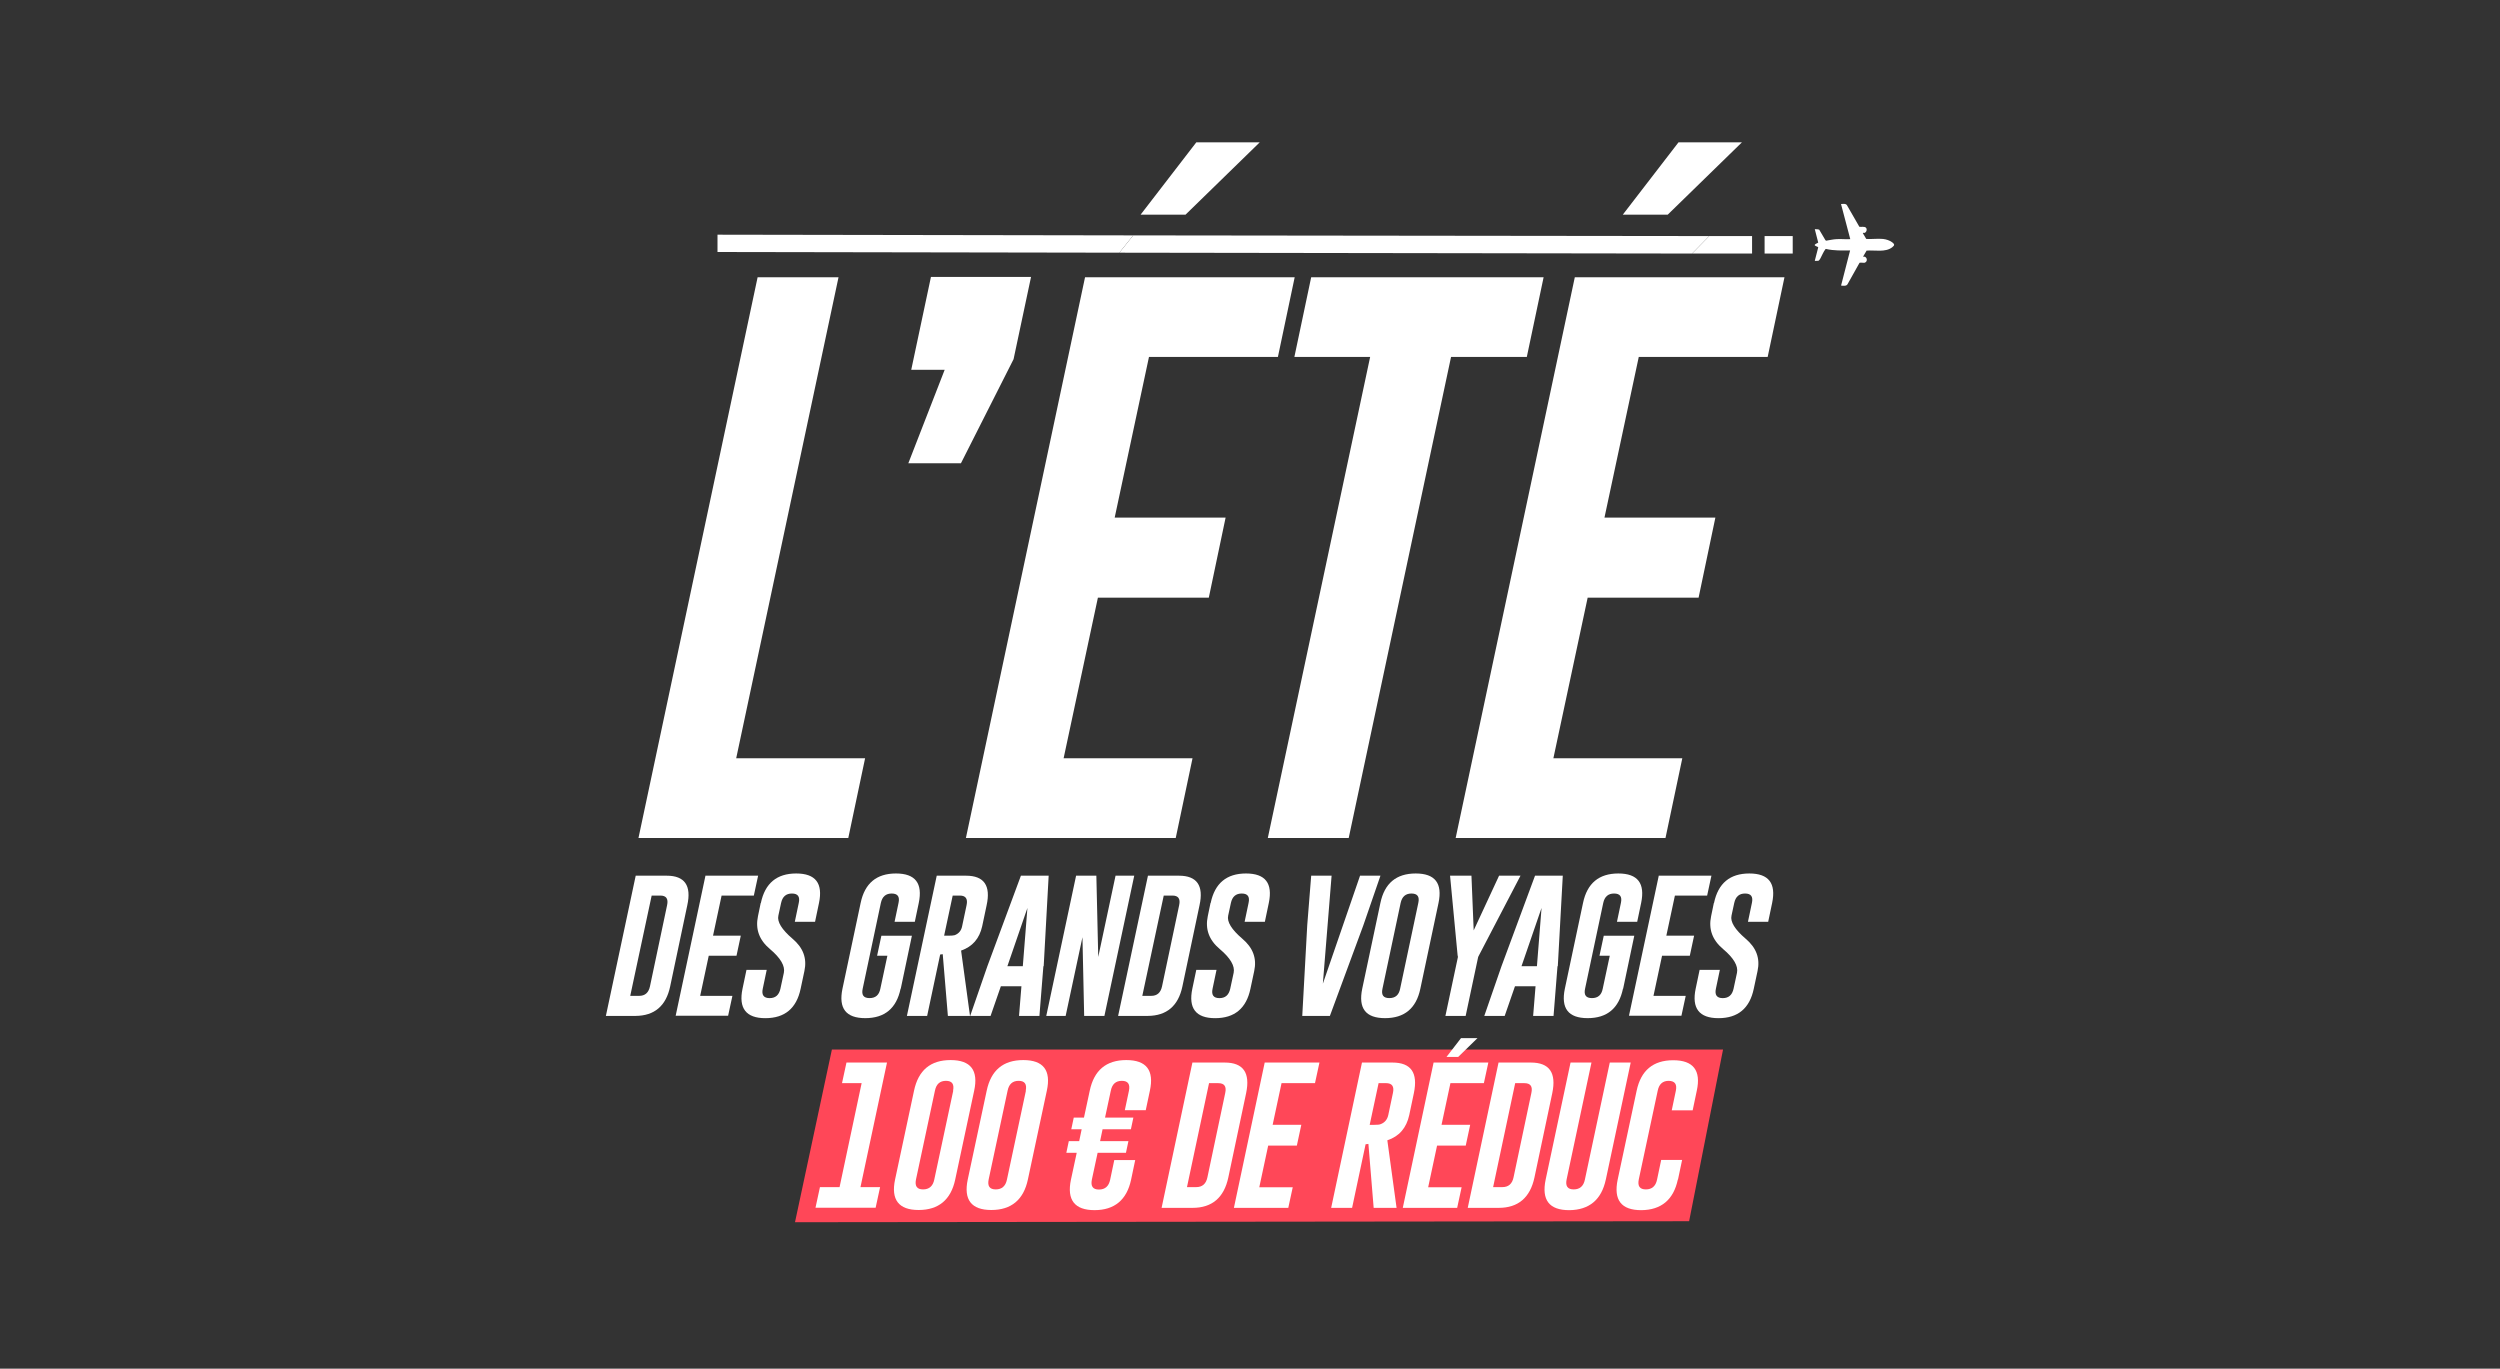 <svg viewBox="0 0 1050 574.83" xmlns:xlink="http://www.w3.org/1999/xlink" xmlns="http://www.w3.org/2000/svg" id="Livello_2"><rect x="0" y="0" width="1050" height="574.83" fill="#333333" stroke="none"/><defs><style>.cls-1{fill:none;}.cls-2{fill:#ff4758;}.cls-3{fill:#fff;}.cls-4{clip-path:url(#clippath);}</style><clipPath id="clippath"><rect height="574.83" width="1050" class="cls-1"></rect></clipPath></defs><g id="Livello_1-2"><g id="FR"><g class="cls-4"><g id="FR-2"><polygon points="723.68 440.8 709.43 512.91 333.9 513.33 349.4 440.8 723.68 440.8" class="cls-2"></polygon><path d="M372.54,446.27l-11.14,52.32h8.24l-1.87,8.65h-25.26l1.87-8.65h8.24l9.27-43.67h-8.24l1.87-8.65h17.02Z" class="cls-3"></path><path d="M401.19,495.4c-1.8,8.51-6.99,12.8-15.36,12.8s-11.7-4.29-9.9-12.8l7.96-37.3c1.8-8.58,6.92-12.87,15.36-12.87s11.76,4.29,9.9,12.87l-7.96,37.3ZM400.29,458.1c.55-2.77-.42-4.15-2.98-4.15h0c-2.56,0-4.08,1.38-4.64,4.15l-7.96,37.3c-.55,2.77.42,4.15,2.98,4.15s4.15-1.38,4.71-4.15l7.96-37.3h-.07Z" class="cls-3"></path><path d="M431.71,495.4c-1.8,8.51-6.99,12.8-15.36,12.8s-11.7-4.29-9.9-12.8l7.96-37.3c1.8-8.58,6.92-12.87,15.36-12.87s11.76,4.29,9.9,12.87l-7.96,37.3ZM430.81,458.1c.55-2.77-.42-4.15-2.98-4.15h0c-2.56,0-4.08,1.38-4.64,4.15l-7.96,37.3c-.55,2.77.42,4.15,2.98,4.15s4.15-1.38,4.71-4.15l7.96-37.3h-.07Z" class="cls-3"></path><path d="M455.27,469.38l2.42-11.28c1.8-8.58,6.92-12.87,15.36-12.87s11.76,4.29,9.9,12.87l-1.73,8.17h-8.79l1.73-8.17c.55-2.77-.42-4.15-2.98-4.15h0c-2.56,0-4.08,1.38-4.64,4.15l-2.42,11.28h11.9l-1.04,4.91h-11.9l-1.04,4.98h11.9l-1.04,4.91h-11.9l-2.42,11.28c-.55,2.77.42,4.15,2.98,4.15s4.15-1.38,4.71-4.15l1.73-8.24h8.79l-1.73,8.24c-1.8,8.51-6.99,12.8-15.36,12.8s-11.7-4.29-9.9-12.8l2.42-11.28h-4.36l1.04-4.91h4.36l1.04-4.98h-4.36l1.04-4.91h4.36-.07Z" class="cls-3"></path><path d="M500.81,446.27h13.56c7.82,0,10.8,4.29,9,12.87l-7.47,35.36c-1.8,8.51-6.85,12.8-15.02,12.8h-13.01l12.94-61.04h0ZM507.8,454.92l-9.27,43.67h3.88c2.56,0,4.15-1.38,4.71-4.15l7.47-35.36c.62-2.77-.35-4.15-2.91-4.15h-3.88,0Z" class="cls-3"></path><path d="M531.33,446.27h22.84l-1.87,8.65h-14.05l-3.74,17.51h12.04l-1.87,8.72h-12.04l-3.74,17.51h14.05l-1.87,8.65h-22.84l12.94-61.04h.14Z" class="cls-3"></path><path d="M572.02,446.27h12.8c7.82,0,10.8,4.29,9,12.87l-1.94,9.2c-1.18,5.4-4.22,8.93-9.2,10.59l3.88,28.37h-9.62l-2.21-26.85-1.18.14-5.67,26.71h-8.79l12.94-61.04h0ZM579.01,454.92l-3.74,17.51h2.01c1.25,0,2.08-.07,2.56-.28,1.73-.62,2.84-1.94,3.25-3.88l1.94-9.2c.62-2.77-.35-4.15-2.91-4.15h-3.11Z" class="cls-3"></path><path d="M602.26,446.27h22.84l-1.87,8.65h-14.05l-3.74,17.51h12.04l-1.87,8.72h-12.04l-3.74,17.51h14.05l-1.87,8.65h-22.84l12.94-61.04h.14ZM612.44,443.91h-4.91l6.09-7.89h6.92l-8.1,7.89Z" class="cls-3"></path><path d="M629.39,446.27h13.56c7.82,0,10.8,4.29,9,12.87l-7.47,35.36c-1.8,8.51-6.85,12.8-15.02,12.8h-13.01l12.94-61.04h0ZM636.38,454.92l-9.27,43.67h3.88c2.56,0,4.15-1.38,4.71-4.15l7.47-35.36c.62-2.77-.35-4.15-2.91-4.15h-3.88,0Z" class="cls-3"></path><path d="M674.44,495.4c-1.8,8.51-6.99,12.8-15.36,12.87-8.44,0-11.7-4.29-9.9-12.87l10.45-49.14h8.79l-10.45,49.14c-.55,2.77.42,4.15,2.98,4.15s4.15-1.38,4.71-4.15l10.45-49.14h8.79l-10.45,49.14Z" class="cls-3"></path><path d="M704.69,495.4c-1.8,8.51-6.99,12.8-15.36,12.87-8.44,0-11.7-4.29-9.9-12.87l7.96-37.3c1.8-8.51,6.92-12.8,15.36-12.8s11.76,4.29,9.9,12.8l-1.73,8.24h-8.79l1.73-8.24c.55-2.77-.42-4.08-2.98-4.15h0c-2.56,0-4.08,1.38-4.64,4.15l-7.96,37.3c-.55,2.77.42,4.15,2.98,4.15s4.15-1.38,4.71-4.15l1.73-8.24h8.79l-1.73,8.24h-.07Z" class="cls-3"></path><path d="M266.93,367.79h13.1c7.56,0,10.44,4.18,8.64,12.38l-7.2,34.13c-1.73,8.21-6.62,12.31-14.47,12.38h-12.53l12.53-58.9h-.07ZM273.7,376.14l-9,42.12h3.74c2.45,0,3.96-1.3,4.54-3.96l7.2-34.13c.58-2.66-.36-4.03-2.81-4.03h-3.74.07Z" class="cls-3"></path><path d="M296.38,367.79h22.03l-1.8,8.35h-13.54l-3.6,16.85h11.66l-1.8,8.42h-11.66l-3.6,16.85h13.54l-1.8,8.35h-22.03l12.53-58.9.07.07Z" class="cls-3"></path><path d="M319.57,379.24c1.73-8.28,6.7-12.38,14.83-12.38s11.3,4.1,9.58,12.38l-1.66,7.92h-8.5l1.66-7.92c.58-2.66-.36-3.96-2.88-3.96h0c-2.45,0-3.96,1.3-4.54,3.96l-1.15,5.33c-.58,2.59,1.44,5.83,5.9,9.65,4.54,3.82,6.19,8.28,5.04,13.61l-1.58,7.42c-1.73,8.28-6.7,12.38-14.83,12.38s-11.3-4.18-9.58-12.38l1.66-7.92h8.5l-1.66,7.92c-.58,2.66.43,3.96,2.88,3.96s3.96-1.3,4.54-3.96l1.44-6.7c.58-2.81-1.37-6.19-5.83-9.94-4.54-3.82-6.19-8.35-5.04-13.82l1.15-5.54h.07Z" class="cls-3"></path><path d="M378.25,415.24c-1.73,8.28-6.7,12.38-14.83,12.38s-11.3-4.1-9.58-12.38l7.63-36c1.73-8.28,6.7-12.38,14.83-12.38s11.3,4.1,9.58,12.38l-1.66,7.92h-8.5l1.66-7.92c.58-2.66-.36-3.96-2.88-3.96h0c-2.45,0-3.96,1.3-4.54,3.96l-7.63,36c-.58,2.66.36,3.96,2.88,3.96s4.03-1.3,4.54-3.96l2.95-13.82h-4.32l1.8-8.42h12.82l-4.68,22.25h-.07Z" class="cls-3"></path><path d="M393.37,367.79h12.38c7.56,0,10.44,4.18,8.64,12.38l-1.87,8.86c-1.15,5.18-4.1,8.57-8.86,10.22l3.74,27.43h-9.29l-2.16-25.92-1.08.14-5.47,25.78h-8.5l12.53-58.9h-.07ZM400.13,376.14l-3.6,16.85h1.94c1.15,0,2.02-.07,2.52-.22,1.66-.65,2.74-1.87,3.1-3.74l1.87-8.86c.58-2.66-.36-4.03-2.81-4.03h-3.02Z" class="cls-3"></path><path d="M438.22,405.81l-1.66,20.88h-8.57l1.01-12.46h-8.64l-4.32,12.46h-8.57l7.2-20.81,14.11-38.09h11.66l-2.09,38.02h-.14ZM429.58,405.81l1.94-24.48-8.42,24.48h6.48Z" class="cls-3"></path><path d="M451.97,367.79h8.5l.79,34.13,7.27-34.13h7.85l-12.53,58.9h-8.5l-.72-33.05-7.06,33.05h-8.14l12.53-58.9h0Z" class="cls-3"></path><path d="M482.07,367.79h13.1c7.56,0,10.44,4.18,8.64,12.38l-7.2,34.13c-1.73,8.21-6.62,12.31-14.47,12.38h-12.53l12.53-58.9h-.07ZM488.77,376.14l-9,42.12h3.74c2.45,0,3.96-1.3,4.54-3.96l7.2-34.13c.58-2.66-.36-4.03-2.81-4.03h-3.74.07Z" class="cls-3"></path><path d="M508.49,379.24c1.73-8.28,6.7-12.38,14.83-12.38s11.3,4.1,9.58,12.38l-1.66,7.92h-8.5l1.66-7.92c.58-2.66-.36-3.96-2.88-3.96h0c-2.45,0-3.96,1.3-4.54,3.96l-1.15,5.33c-.58,2.59,1.44,5.83,5.9,9.65,4.54,3.82,6.19,8.28,5.04,13.61l-1.58,7.42c-1.73,8.28-6.7,12.38-14.83,12.38s-11.3-4.18-9.58-12.38l1.66-7.92h8.5l-1.66,7.92c-.58,2.66.43,3.96,2.88,3.96s3.96-1.3,4.54-3.96l1.44-6.7c.58-2.81-1.37-6.19-5.83-9.94-4.54-3.82-6.19-8.35-5.04-13.82l1.15-5.54h.07Z" class="cls-3"></path><path d="M558.61,426.69h-11.66l2.09-38.09,1.66-20.81h8.57l-3.67,45.36,15.62-45.36h8.57l-7.2,20.88-14.04,38.02h.07Z" class="cls-3"></path><path d="M596.55,415.24c-1.73,8.28-6.7,12.38-14.83,12.38s-11.3-4.1-9.58-12.38l7.63-36c1.73-8.28,6.7-12.38,14.83-12.38s11.3,4.1,9.58,12.38l-7.63,36ZM595.69,379.24c.58-2.66-.36-3.96-2.88-3.96h0c-2.45,0-3.96,1.3-4.54,3.96l-7.63,36c-.58,2.66.36,3.96,2.88,3.96s4.03-1.3,4.54-3.96l7.63-36Z" class="cls-3"></path><path d="M618.01,367.79l.94,22.97,10.66-22.97h9l-17.42,33.41-.36.72-5.26,24.77h-8.5l5.26-24.77-.14-.72-3.17-33.41h9Z" class="cls-3"></path><path d="M654.15,405.81l-1.66,20.88h-8.57l1.01-12.46h-8.64l-4.32,12.46h-8.57l7.2-20.81,14.11-38.09h11.66l-2.09,38.02h-.14ZM645.51,405.81l1.94-24.48-8.42,24.48h6.48Z" class="cls-3"></path><path d="M681.65,415.24c-1.73,8.28-6.7,12.38-14.83,12.38s-11.3-4.1-9.58-12.38l7.63-36c1.73-8.28,6.7-12.38,14.83-12.38s11.3,4.1,9.58,12.38l-1.66,7.92h-8.5l1.66-7.92c.58-2.66-.36-3.96-2.88-3.96h0c-2.45,0-3.96,1.3-4.54,3.96l-7.63,36c-.58,2.66.36,3.96,2.88,3.96s4.03-1.3,4.54-3.96l2.95-13.82h-4.32l1.8-8.42h12.82l-4.68,22.25h-.07Z" class="cls-3"></path><path d="M696.77,367.79h22.03l-1.8,8.35h-13.54l-3.6,16.85h11.66l-1.8,8.42h-11.66l-3.6,16.85h13.54l-1.8,8.35h-22.03l12.53-58.9.07.07Z" class="cls-3"></path><path d="M719.89,379.24c1.73-8.28,6.7-12.38,14.83-12.38s11.3,4.1,9.58,12.38l-1.66,7.92h-8.5l1.66-7.92c.58-2.66-.36-3.96-2.88-3.96h0c-2.45,0-3.96,1.3-4.54,3.96l-1.15,5.33c-.58,2.59,1.44,5.83,5.9,9.65,4.54,3.82,6.19,8.28,5.04,13.61l-1.58,7.42c-1.73,8.28-6.7,12.38-14.83,12.38s-11.3-4.18-9.58-12.38l1.66-7.92h8.5l-1.66,7.92c-.58,2.66.43,3.96,2.88,3.96s3.96-1.3,4.54-3.96l1.44-6.7c.58-2.81-1.37-6.19-5.83-9.94-4.54-3.82-6.19-8.35-5.04-13.82l1.15-5.54h.07Z" class="cls-3"></path><path d="M268.16,351.95l50.04-235.51h33.98l-42.98,202.03h54.14l-7.06,33.48h-88.13Z" class="cls-3"></path><path d="M390.99,116.3h42.05l-7.34,34.56-22.1,43.7h-22.1l15.26-39.24h-14.04l8.28-39.02h0Z" class="cls-3"></path><polygon points="455.65 116.44 543.77 116.44 536.72 149.92 482.57 149.92 468.17 217.38 514.76 217.38 507.7 251.01 461.12 251.01 446.72 318.47 500.86 318.47 493.81 351.95 405.68 351.95 455.72 116.44 455.65 116.44" class="cls-3"></polygon><polygon points="497.93 90.15 479.06 90.15 502.46 59.77 529.1 59.77 497.93 90.15" class="cls-3"></polygon><path d="M648.32,116.44l-7.06,33.48h-31.82l-42.98,202.03h-33.98l42.98-202.03h-31.82l7.06-33.48h97.63Z" class="cls-3"></path><polygon points="661.35 116.44 749.48 116.44 742.42 149.92 688.28 149.92 673.88 217.38 720.46 217.38 713.41 251.01 666.82 251.01 652.42 318.47 706.57 318.47 699.51 351.95 611.38 351.95 661.42 116.44 661.35 116.44" class="cls-3"></polygon><polygon points="700.45 90.15 681.58 90.15 704.98 59.77 731.62 59.77 700.45 90.15" class="cls-3"></polygon><polygon points="301.35 98.57 301.35 105.84 470.12 106.13 475.95 98.86 301.35 98.57" class="cls-3"></polygon><polygon points="717.87 99.15 735.87 99.15 735.87 106.49 710.67 106.49 717.87 99.15" class="cls-3"></polygon><rect height="7.34" width="11.81" y="99.15" x="741.13" class="cls-3"></rect><g id="trChk1.tif45"><path d="M782.45,107.72c.22.22.65,0,.86.14,1.08.58,1.01,2.23-.29,2.52-.36,0-1.87-.14-2.02,0l-5.04,9c-.5.86-1.8.65-2.66.58v-.22l3.74-14.54c-3.46,0-6.77.14-10.15-.65-.14,0-.22.14-.29.22-.72.94-1.44,2.66-2.02,3.74-.22.36-.5.86-.86,1.01-.22,0-1.44.14-1.51,0l1.44-5.62c0-.29-1.37-.5-1.51-1.01.36-.58,1.08-.65,1.51-1.01l-1.44-5.62c.58,0,1.44,0,1.87.22l2.59,4.39.29.22c1.44-.22,2.95-.58,4.39-.65,1.87-.14,3.89.14,5.76,0l-3.89-14.76c.79,0,1.87-.29,2.45.43l5.26,9.14c.72.14,2.16-.22,2.74.36s.36,1.73-.43,2.16c-.22.14-.65-.14-.86.14l1.44,2.45c2.3.14,4.82-.22,7.06,0,1.3.14,2.88.65,3.89,1.44s1.01,1.22,0,2.02c-2.88,2.3-7.42,1.15-10.8,1.44l-1.44,2.45h0v.14l-.07-.14Z" class="cls-3"></path></g><polygon points="717.87 99.15 475.95 98.86 470.12 106.13 710.67 106.49 717.87 99.15" class="cls-3"></polygon></g></g></g></g></svg>